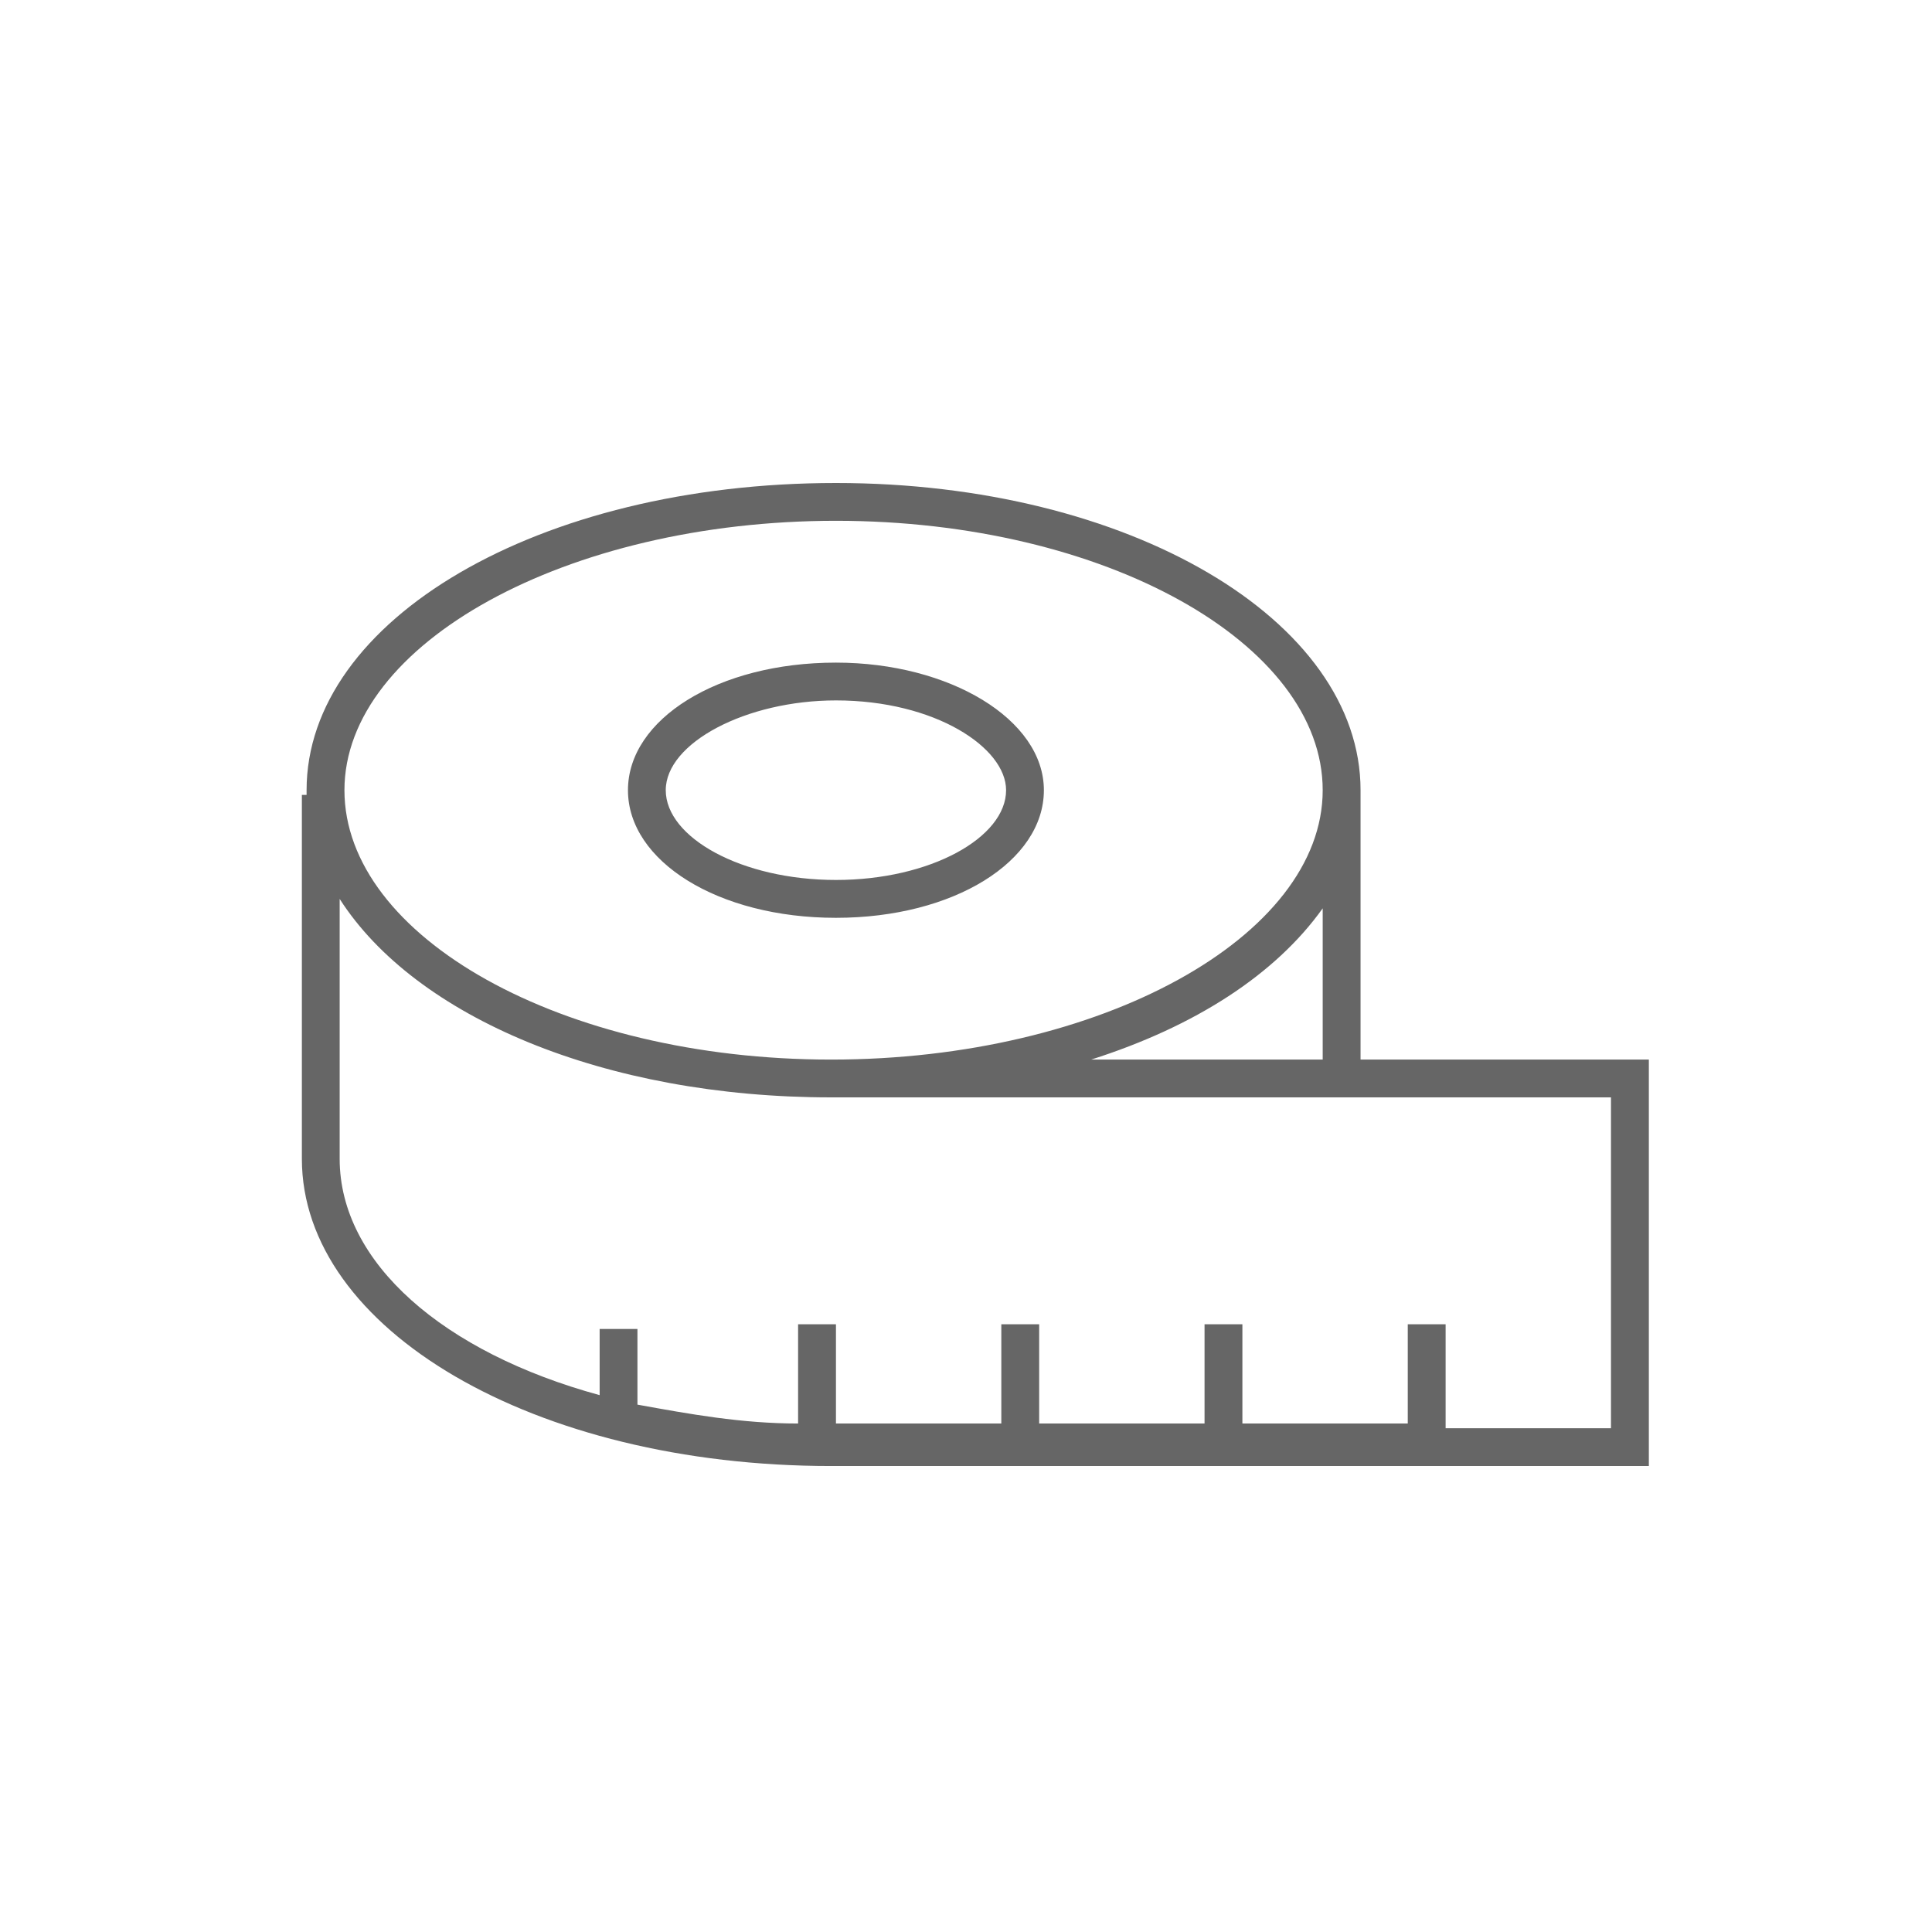<svg width="100%" viewBox="0 0 32 32" fill="none" xmlns="http://www.w3.org/2000/svg">
<g clip-path="url(#clip0_826_2579)">
<path d="M27.31 24.282H13.767C8.836 24.282 5 22.012 5 19.194V13.166H5.078V13.088C5.078 10.27 8.914 8 13.846 8C18.699 8 22.535 10.27 22.535 13.088V17.55H27.31V24.282ZM23.944 23.656H26.683V18.176H13.767C10.01 18.176 6.879 16.846 5.626 14.889V19.194C5.626 20.916 7.348 22.403 9.932 23.108V22.012H10.558V23.265C11.419 23.421 12.28 23.578 13.219 23.578V21.934H13.846V23.578H16.585V21.934H17.212V23.578H19.951V21.934H20.578V23.578H23.317V21.934H23.944V23.656ZM18.073 17.55H21.908V15.045C21.126 16.141 19.795 17.002 18.073 17.55ZM13.846 8.626C9.384 8.626 5.705 10.662 5.705 13.088C5.705 15.515 9.305 17.55 13.767 17.55C18.229 17.55 21.908 15.515 21.908 13.088C21.908 10.662 18.308 8.626 13.846 8.626ZM13.846 15.202C11.889 15.202 10.401 14.262 10.401 13.088C10.401 11.914 11.889 10.975 13.846 10.975C15.724 10.975 17.29 11.914 17.29 13.088C17.29 14.262 15.803 15.202 13.846 15.202ZM13.846 11.601C12.358 11.601 11.027 12.305 11.027 13.088C11.027 13.871 12.28 14.575 13.846 14.575C15.411 14.575 16.664 13.871 16.664 13.088C16.664 12.384 15.489 11.601 13.846 11.601Z" fill="currentColor" fill-opacity="0.6"/>
</g>
<defs>
<clipPath id="clip0_826_2579">
<rect width="23" height="17" fill="white" transform="translate(5 8)"/>
</clipPath>
</defs>
</svg>
